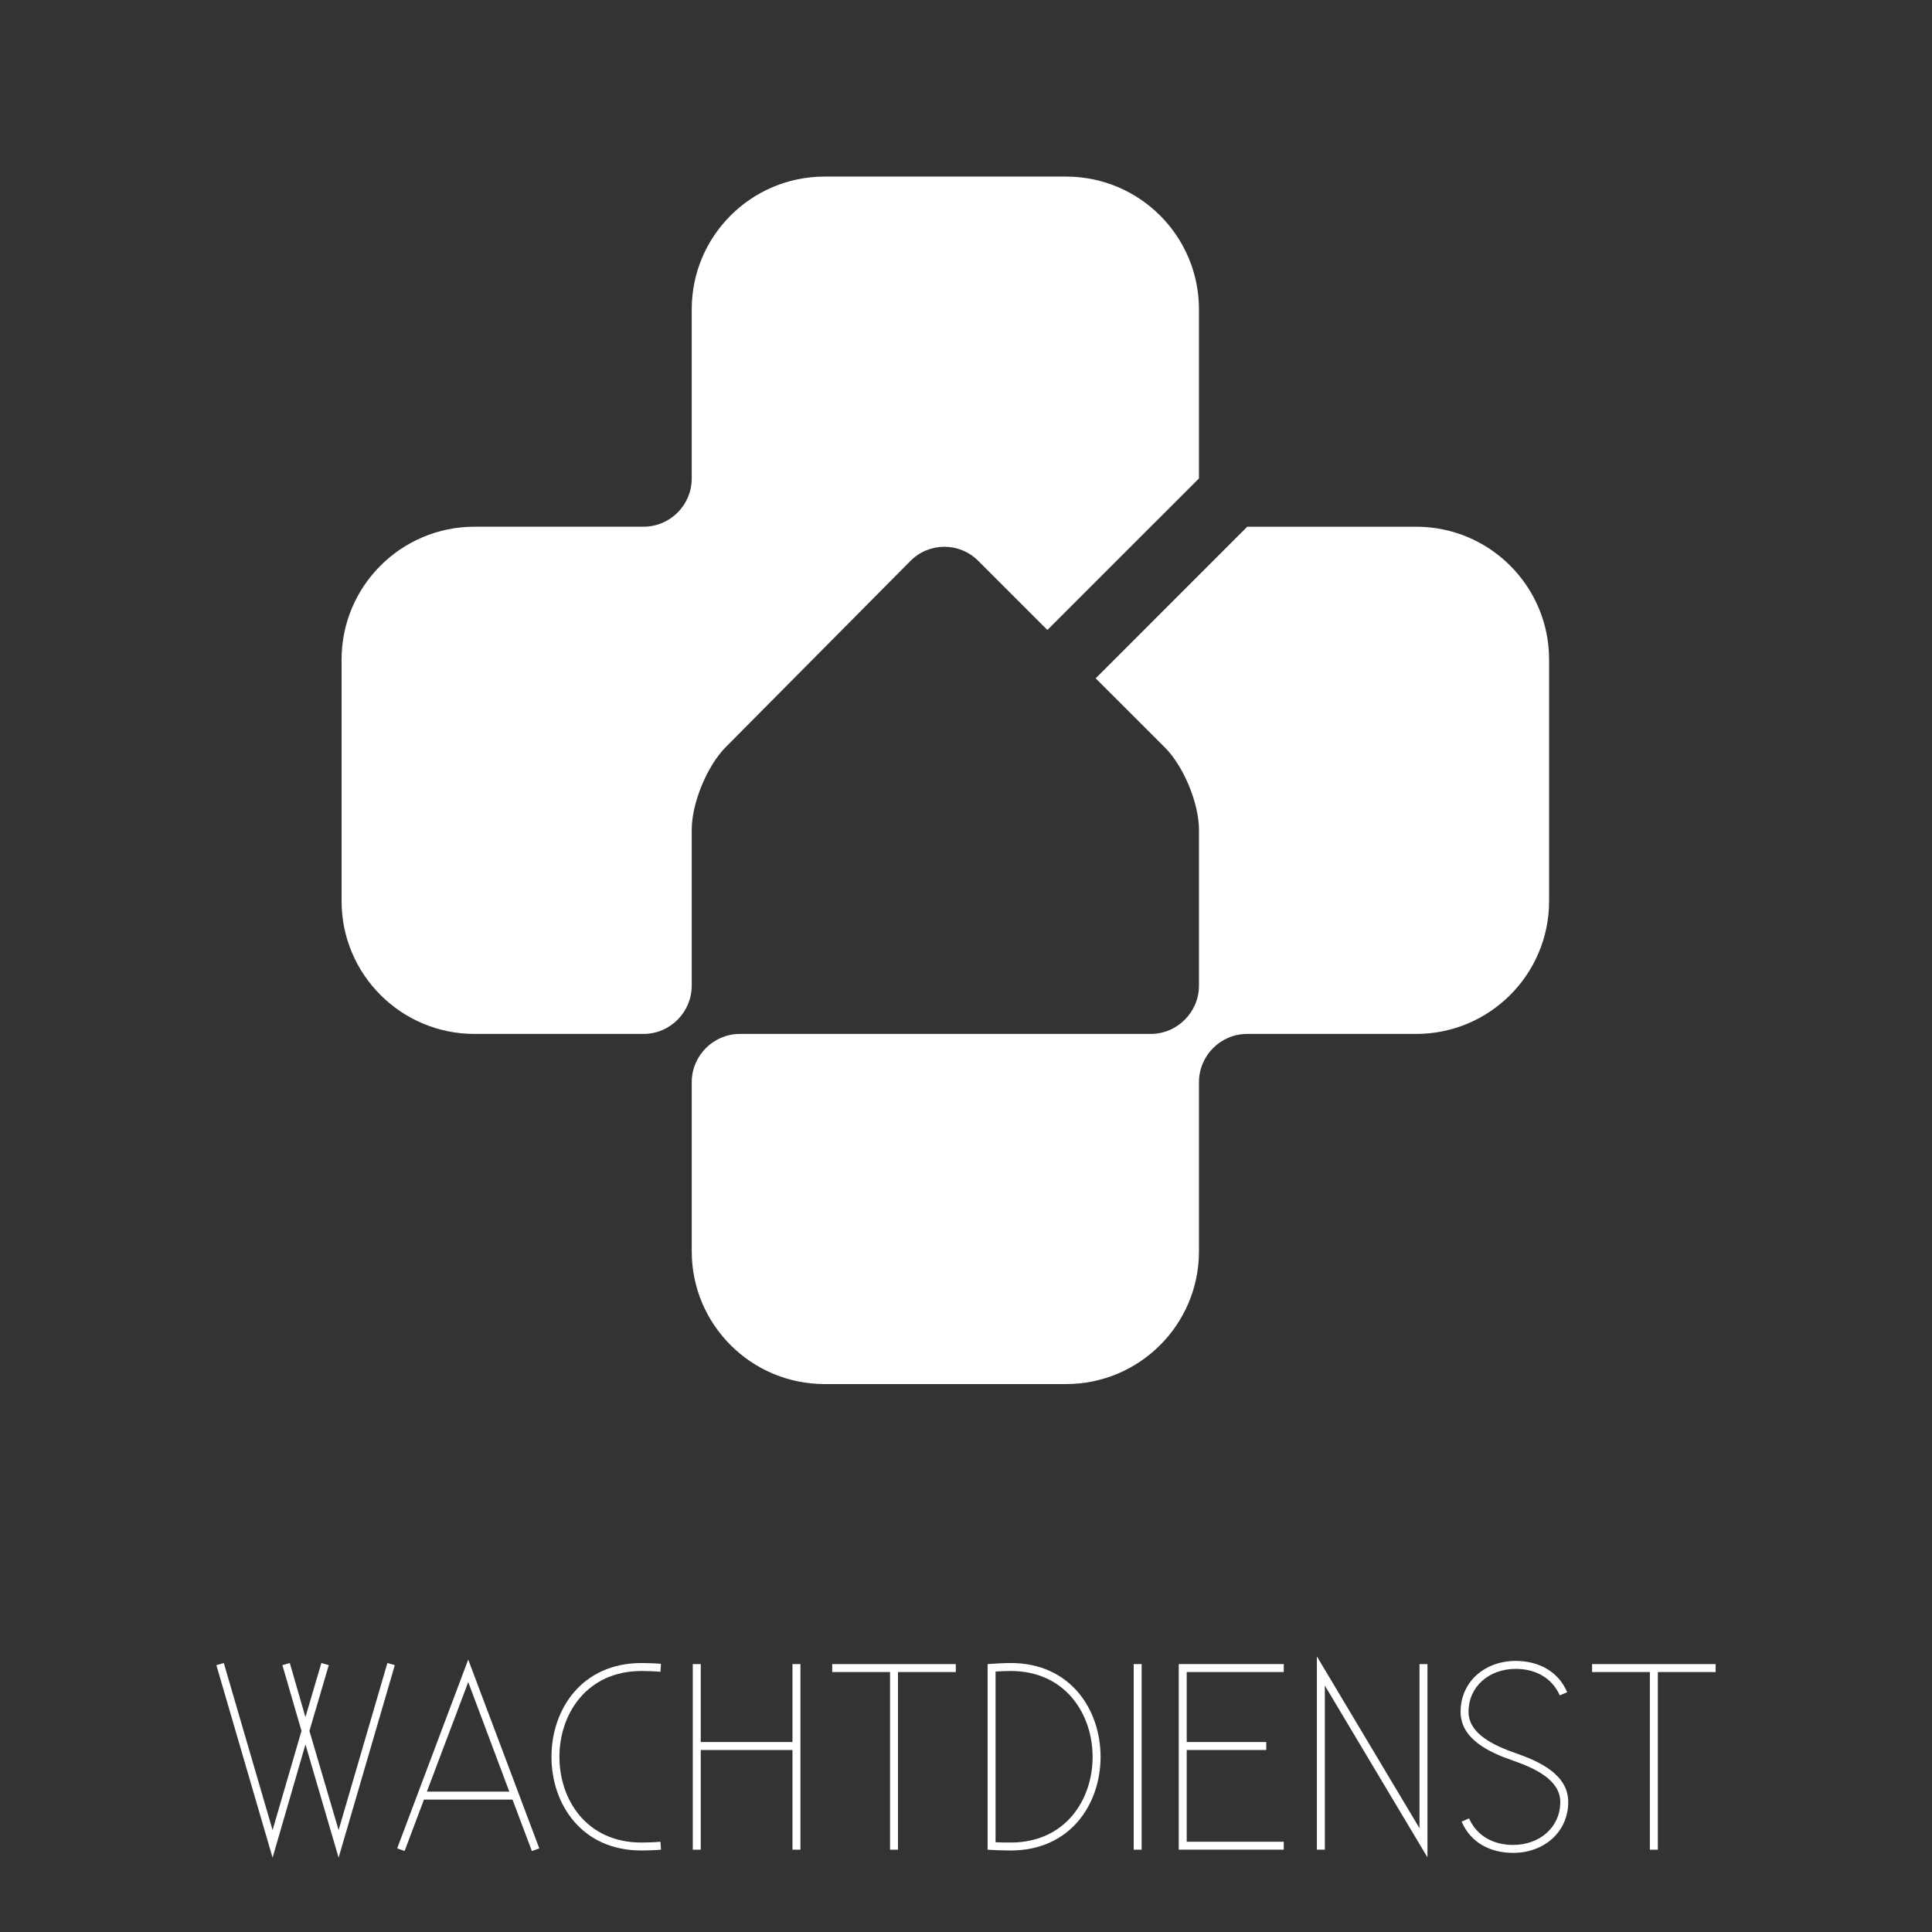 <?xml version="1.0" encoding="utf-8"?>
<!-- Generator: Adobe Illustrator 16.0.0, SVG Export Plug-In . SVG Version: 6.00 Build 0)  -->
<!DOCTYPE svg PUBLIC "-//W3C//DTD SVG 1.1//EN" "http://www.w3.org/Graphics/SVG/1.1/DTD/svg11.dtd">
<svg version="1.1" id="Layer_1" xmlns="http://www.w3.org/2000/svg" xmlns:xlink="http://www.w3.org/1999/xlink" x="0px" y="0px"
	 width="240px" height="240px" viewBox="0 0 240 240" enable-background="new 0 0 240 240" xml:space="preserve">
<rect x="0" y="0" width="240" height="240" fill="#333333" stroke="none"/>
<g>
	<path fill="#FFFFFF" d="M36,206.587l1.943,6.72l1.977-6.72l0.923,0.264l-2.404,8.169l3.623,12.319l6.061-20.752l0.922,0.264
		l-6.982,23.913l-4.118-14.064l-4.084,14.064l-6.983-23.913l0.923-0.264l6.061,20.752l3.591-12.319l-2.372-8.169L36,206.587z"/>
	<path fill="#FFFFFF" d="M58.165,206.159l8.828,23.452l-0.922,0.329l-2.405-6.39H52.665l-2.404,6.39l-0.923-0.329L58.165,206.159z
		 M53.027,222.562h10.243l-5.105-13.604L53.027,222.562z"/>
	<path fill="#FFFFFF" d="M82.109,229.775c-0.725,0.066-1.746,0.1-2.438,0.1c-7.444,0-11.166-5.798-11.166-11.627
		c0-5.863,3.722-11.661,11.199-11.661c0.691,0,1.68,0.033,2.404,0.1l-0.066,0.988c-0.724-0.067-1.712-0.1-2.338-0.1
		c-6.818,0-10.211,5.336-10.211,10.673c0,5.335,3.393,10.639,10.178,10.639c0.626,0,1.647-0.034,2.371-0.099L82.109,229.775z"/>
	<path fill="#FFFFFF" d="M98.445,229.775v-12.384H87.049v12.384h-0.988v-23.057h0.988v9.684h11.396v-9.684h0.988v23.057H98.445z"/>
	<path fill="#FFFFFF" d="M110.564,229.775v-22.068h-7.181v-0.988h15.35v0.988h-7.181v22.068H110.564z"/>
	<path fill="#FFFFFF" d="M136.716,218.248c0,5.829-3.723,11.627-11.167,11.627c-0.724,0-2.009-0.033-2.865-0.1v-23.057
		c0.856-0.065,2.142-0.132,2.865-0.132C132.993,206.587,136.716,212.385,136.716,218.248z M135.728,218.248
		c0-5.337-3.393-10.673-10.179-10.673c-0.461,0-1.35,0.032-1.877,0.065v21.212c0.56,0.034,1.416,0.034,1.877,0.034
		C132.335,228.887,135.728,223.583,135.728,218.248z"/>
	<path fill="#FFFFFF" d="M141.819,206.719v23.057h-0.988v-23.057H141.819z"/>
	<path fill="#FFFFFF" d="M146.43,229.775v-23.057h13.043v0.988h-12.055v8.695h9.881v0.989h-9.881v11.396h12.055v0.987H146.43z"/>
	<path fill="#FFFFFF" d="M163.588,229.775v-24.012l12.748,21.345v-20.39h0.988v24.012l-12.748-21.343v20.388H163.588z"/>
	<path fill="#FFFFFF" d="M182.493,225.889c0.987,2.24,3.096,3.295,5.468,3.295c3.326,0,5.862-2.208,5.862-5.337
		c0-2.767-3.228-4.216-5.862-5.138c-2.965-1.021-6.522-2.669-6.522-6.062c0-3.722,2.997-6.324,6.852-6.324
		c2.767,0,5.271,1.252,6.39,3.888l-0.922,0.395c-0.988-2.239-3.097-3.293-5.468-3.293c-3.327,0-5.863,2.206-5.863,5.335
		c0,2.768,3.229,4.216,5.863,5.14c2.965,1.021,6.521,2.667,6.521,6.06c0,3.722-2.997,6.324-6.851,6.324
		c-2.8,0-5.271-1.251-6.391-3.887L182.493,225.889z"/>
	<path fill="#FFFFFF" d="M204.954,229.775v-22.068h-7.18v-0.988h15.35v0.988h-7.181v22.068H204.954z"/>
</g>
<g>
	<path fill="#FFFFFF" d="M175.92,128.438h-20.984c-3.327,0-5.996,2.699-5.996,5.997v21.019c0,9.082-7.383,16.481-16.516,16.481
		h-29.98c-9.133,0-16.514-7.399-16.514-16.481v-21.019c0-3.298,2.684-5.997,5.996-5.997h51.016c3.312,0,5.998-2.719,5.998-5.995
		v-19.36c0-3.291-1.897-7.893-4.24-10.235l-8.591-8.583l18.827-18.834h20.984c9.135,0,16.514,7.408,16.514,16.49v30.029
		C192.434,121.031,185.055,128.438,175.92,128.438"/>
	<path fill="#FFFFFF" d="M102.443,21.935c-9.133,0-16.514,7.396-16.514,16.479v21.021c0,3.296-2.67,5.995-5.996,5.995H58.947
		c-9.133,0-16.514,7.408-16.514,16.49v30.029c0,9.082,7.381,16.489,16.514,16.489h20.986c3.326,0,5.996-2.72,5.996-5.995v-19.361
		c0-3.291,1.881-7.906,4.221-10.268l22.926-23.111c2.324-2.361,6.102-2.377,8.444-0.033l8.591,8.588l18.827-18.823V38.414
		c0-9.083-7.382-16.479-16.515-16.479H102.443z"/>
</g>
</svg>
